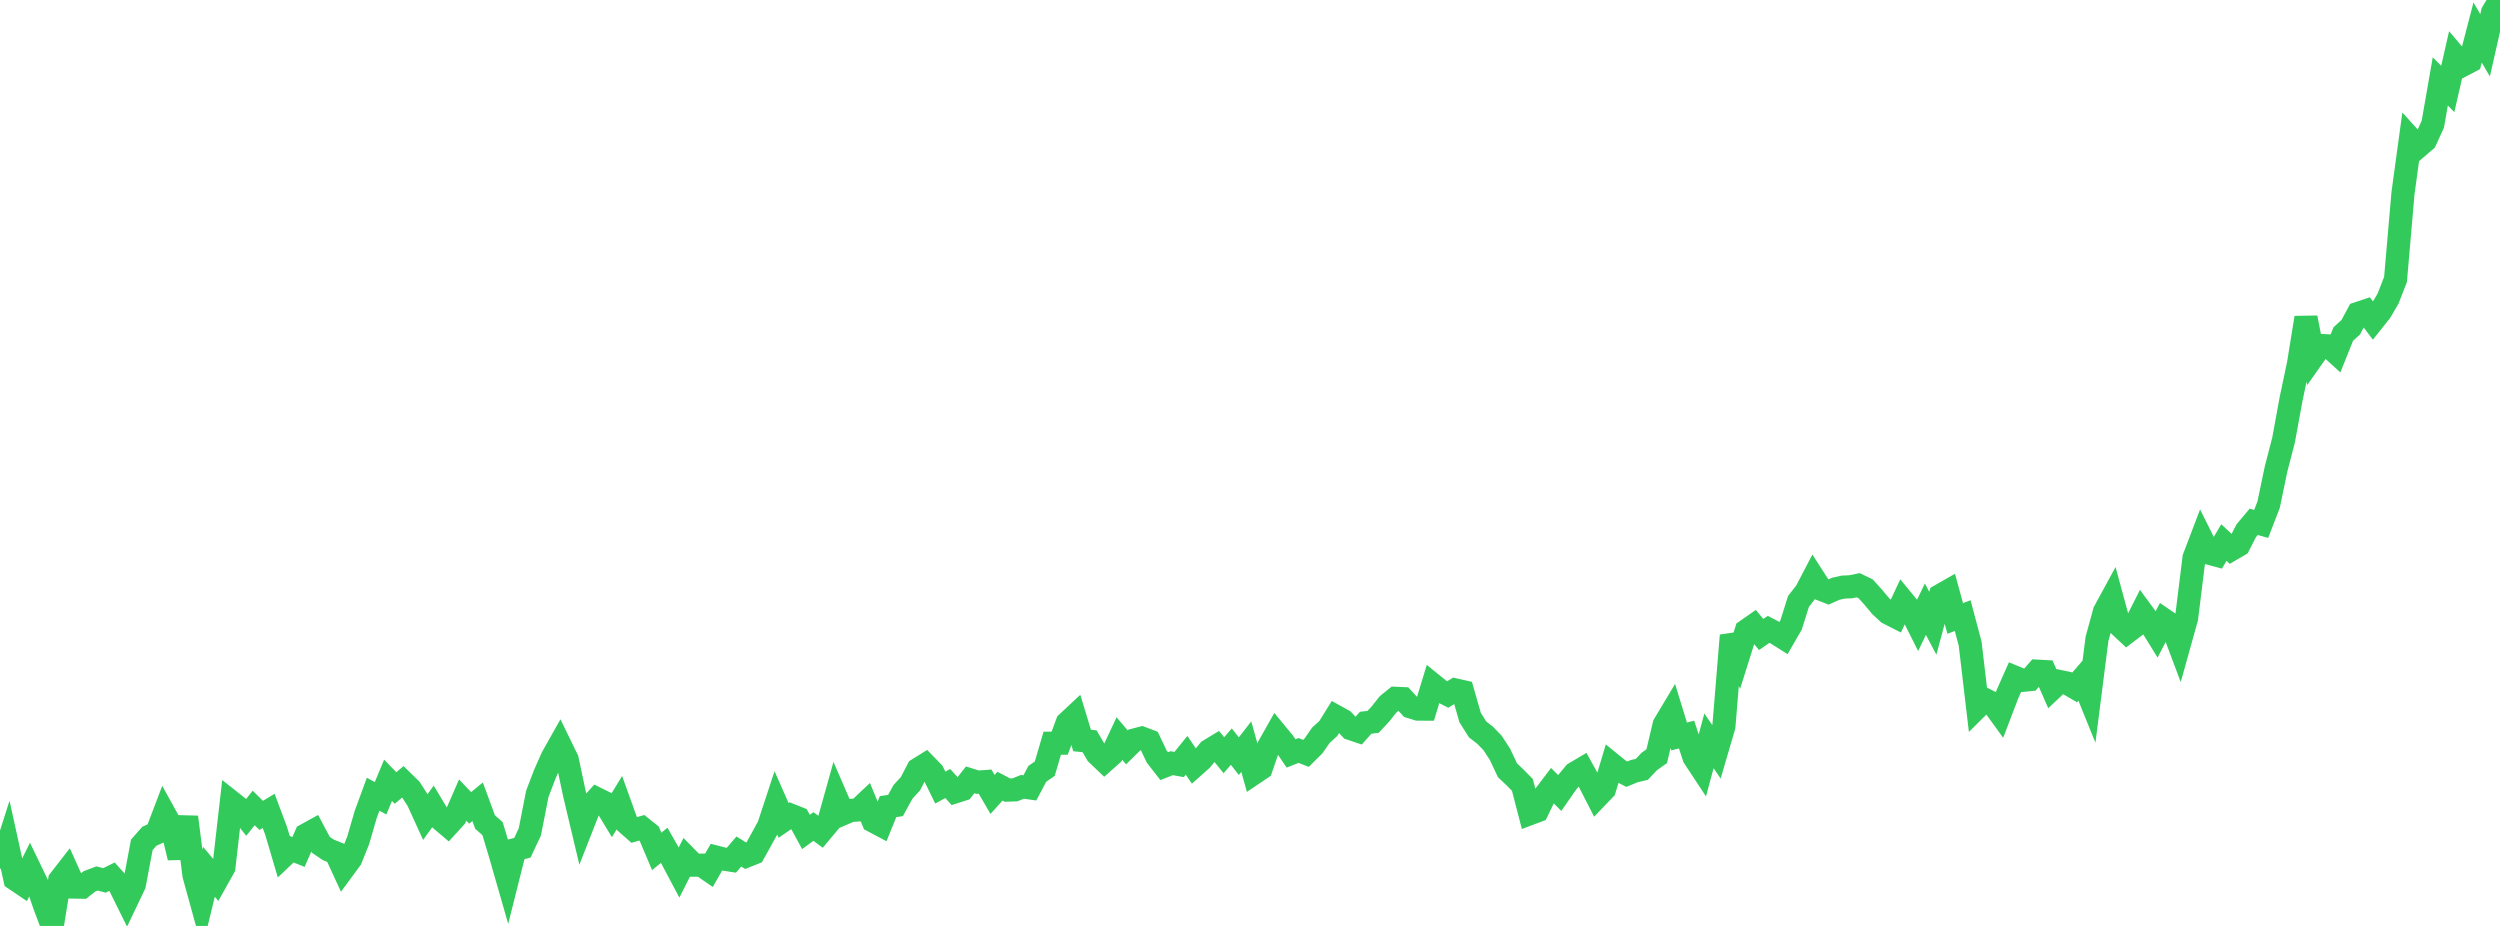 <?xml version="1.0" standalone="no"?>
<!DOCTYPE svg PUBLIC "-//W3C//DTD SVG 1.1//EN" "http://www.w3.org/Graphics/SVG/1.1/DTD/svg11.dtd">

<svg width="135" height="50" viewBox="0 0 135 50" preserveAspectRatio="none" 
  xmlns="http://www.w3.org/2000/svg"
  xmlns:xlink="http://www.w3.org/1999/xlink">


<polyline points="0.0, 46.901 0.403, 45.64 0.806, 47.47 1.209, 47.742 1.612, 46.929 2.015, 47.764 2.418, 48.932 2.821, 50.0 3.224, 47.526 3.627, 47.008 4.03, 47.902 4.433, 47.909 4.836, 47.591 5.239, 47.439 5.642, 47.541 6.045, 47.344 6.448, 47.794 6.851, 48.61 7.254, 47.765 7.657, 45.623 8.06, 45.162 8.463, 44.976 8.866, 43.917 9.269, 44.646 9.672, 46.313 10.075, 44.123 10.478, 47.272 10.881, 48.732 11.284, 47.078 11.687, 47.557 12.09, 46.836 12.493, 43.308 12.896, 43.626 13.299, 44.132 13.701, 43.631 14.104, 44.031 14.507, 43.788 14.91, 44.864 15.313, 46.227 15.716, 45.845 16.119, 46.007 16.522, 45.083 16.925, 44.861 17.328, 45.621 17.731, 45.894 18.134, 46.056 18.537, 46.931 18.94, 46.383 19.343, 45.378 19.746, 43.989 20.149, 42.89 20.552, 43.105 20.955, 42.137 21.358, 42.552 21.761, 42.212 22.164, 42.605 22.567, 43.233 22.97, 44.117 23.373, 43.558 23.776, 44.23 24.179, 44.571 24.582, 44.128 24.985, 43.203 25.388, 43.626 25.791, 43.295 26.194, 44.391 26.597, 44.745 27.0, 46.082 27.403, 47.485 27.806, 45.883 28.209, 45.778 28.612, 44.92 29.015, 42.867 29.418, 41.812 29.821, 40.902 30.224, 40.186 30.627, 41.013 31.03, 42.914 31.433, 44.61 31.836, 43.584 32.239, 43.137 32.642, 43.338 33.045, 44.004 33.448, 43.343 33.851, 44.462 34.254, 44.817 34.657, 44.7 35.06, 45.023 35.463, 45.976 35.866, 45.648 36.269, 46.353 36.672, 47.111 37.075, 46.31 37.478, 46.72 37.881, 46.718 38.284, 46.996 38.687, 46.289 39.09, 46.392 39.493, 46.454 39.896, 45.982 40.299, 46.228 40.701, 46.069 41.104, 45.347 41.507, 44.609 41.91, 43.385 42.313, 44.3 42.716, 44.025 43.119, 44.186 43.522, 44.925 43.925, 44.631 44.328, 44.927 44.731, 44.447 45.134, 43.007 45.537, 43.937 45.94, 43.763 46.343, 43.737 46.746, 43.358 47.149, 44.336 47.552, 44.55 47.955, 43.557 48.358, 43.498 48.761, 42.76 49.164, 42.322 49.567, 41.544 49.97, 41.293 50.373, 41.708 50.776, 42.53 51.179, 42.31 51.582, 42.756 51.985, 42.628 52.388, 42.113 52.791, 42.237 53.194, 42.207 53.597, 42.899 54.0, 42.454 54.403, 42.666 54.806, 42.652 55.209, 42.49 55.612, 42.547 56.015, 41.787 56.418, 41.508 56.821, 40.133 57.224, 40.131 57.627, 39.037 58.03, 38.66 58.433, 39.987 58.836, 40.028 59.239, 40.714 59.642, 41.098 60.045, 40.739 60.448, 39.88 60.851, 40.357 61.254, 39.961 61.657, 39.857 62.06, 40.01 62.463, 40.855 62.866, 41.372 63.269, 41.212 63.672, 41.285 64.075, 40.787 64.478, 41.379 64.881, 41.02 65.284, 40.531 65.687, 40.287 66.09, 40.782 66.493, 40.317 66.896, 40.834 67.299, 40.317 67.701, 41.761 68.104, 41.49 68.507, 40.313 68.91, 39.599 69.313, 40.088 69.716, 40.685 70.119, 40.525 70.522, 40.682 70.925, 40.283 71.328, 39.705 71.731, 39.337 72.134, 38.687 72.537, 38.91 72.94, 39.345 73.343, 39.481 73.746, 39.029 74.149, 38.979 74.552, 38.545 74.955, 38.036 75.358, 37.709 75.761, 37.727 76.164, 38.167 76.567, 38.292 76.97, 38.293 77.373, 36.973 77.776, 37.299 78.179, 37.503 78.582, 37.255 78.985, 37.346 79.388, 38.75 79.791, 39.389 80.194, 39.701 80.597, 40.116 81.0, 40.736 81.403, 41.593 81.806, 41.976 82.209, 42.384 82.612, 43.937 83.015, 43.786 83.418, 42.951 83.821, 42.418 84.224, 42.821 84.627, 42.245 85.03, 41.759 85.433, 41.521 85.836, 42.249 86.239, 43.037 86.642, 42.618 87.045, 41.273 87.448, 41.6 87.851, 41.806 88.254, 41.64 88.657, 41.547 89.06, 41.121 89.463, 40.835 89.866, 39.131 90.269, 38.458 90.672, 39.769 91.075, 39.666 91.478, 40.893 91.881, 41.504 92.284, 40.005 92.687, 40.597 93.09, 39.223 93.493, 34.316 93.896, 35.337 94.299, 34.057 94.701, 33.777 95.104, 34.263 95.507, 33.985 95.91, 34.196 96.313, 34.45 96.716, 33.753 97.119, 32.475 97.522, 31.959 97.925, 31.188 98.328, 31.817 98.731, 31.973 99.134, 31.793 99.537, 31.704 99.94, 31.685 100.343, 31.602 100.746, 31.797 101.149, 32.242 101.552, 32.725 101.955, 33.101 102.358, 33.306 102.761, 32.445 103.164, 32.936 103.567, 33.738 103.97, 32.896 104.373, 33.657 104.776, 32.156 105.179, 31.926 105.582, 33.396 105.985, 33.243 106.388, 34.758 106.791, 38.178 107.194, 37.779 107.597, 37.982 108.0, 38.539 108.403, 37.483 108.806, 36.574 109.209, 36.74 109.612, 36.7 110.015, 36.243 110.418, 36.266 110.821, 37.183 111.224, 36.804 111.627, 36.888 112.03, 37.124 112.433, 36.659 112.836, 37.656 113.239, 34.494 113.642, 33.025 114.045, 32.285 114.448, 33.769 114.851, 34.146 115.254, 33.841 115.657, 33.043 116.06, 33.593 116.463, 34.245 116.866, 33.473 117.269, 33.748 117.672, 34.822 118.075, 33.378 118.478, 30.122 118.881, 29.063 119.284, 29.87 119.687, 29.978 120.09, 29.297 120.493, 29.674 120.896, 29.439 121.299, 28.656 121.701, 28.178 122.104, 28.292 122.507, 27.247 122.91, 25.315 123.313, 23.76 123.716, 21.56 124.119, 19.65 124.522, 17.156 124.925, 19.232 125.328, 18.658 125.731, 18.677 126.134, 19.043 126.537, 18.037 126.94, 17.671 127.343, 16.921 127.746, 16.787 128.149, 17.322 128.552, 16.814 128.955, 16.125 129.358, 15.09 129.761, 10.438 130.164, 7.488 130.567, 7.933 130.97, 7.587 131.373, 6.705 131.776, 4.396 132.179, 4.805 132.582, 3.043 132.985, 3.519 133.388, 3.306 133.791, 1.757 134.194, 2.447 134.597, 0.671 135.0, 0.0" fill="none" stroke="#32ca5b" stroke-width="1.25"/>

</svg>